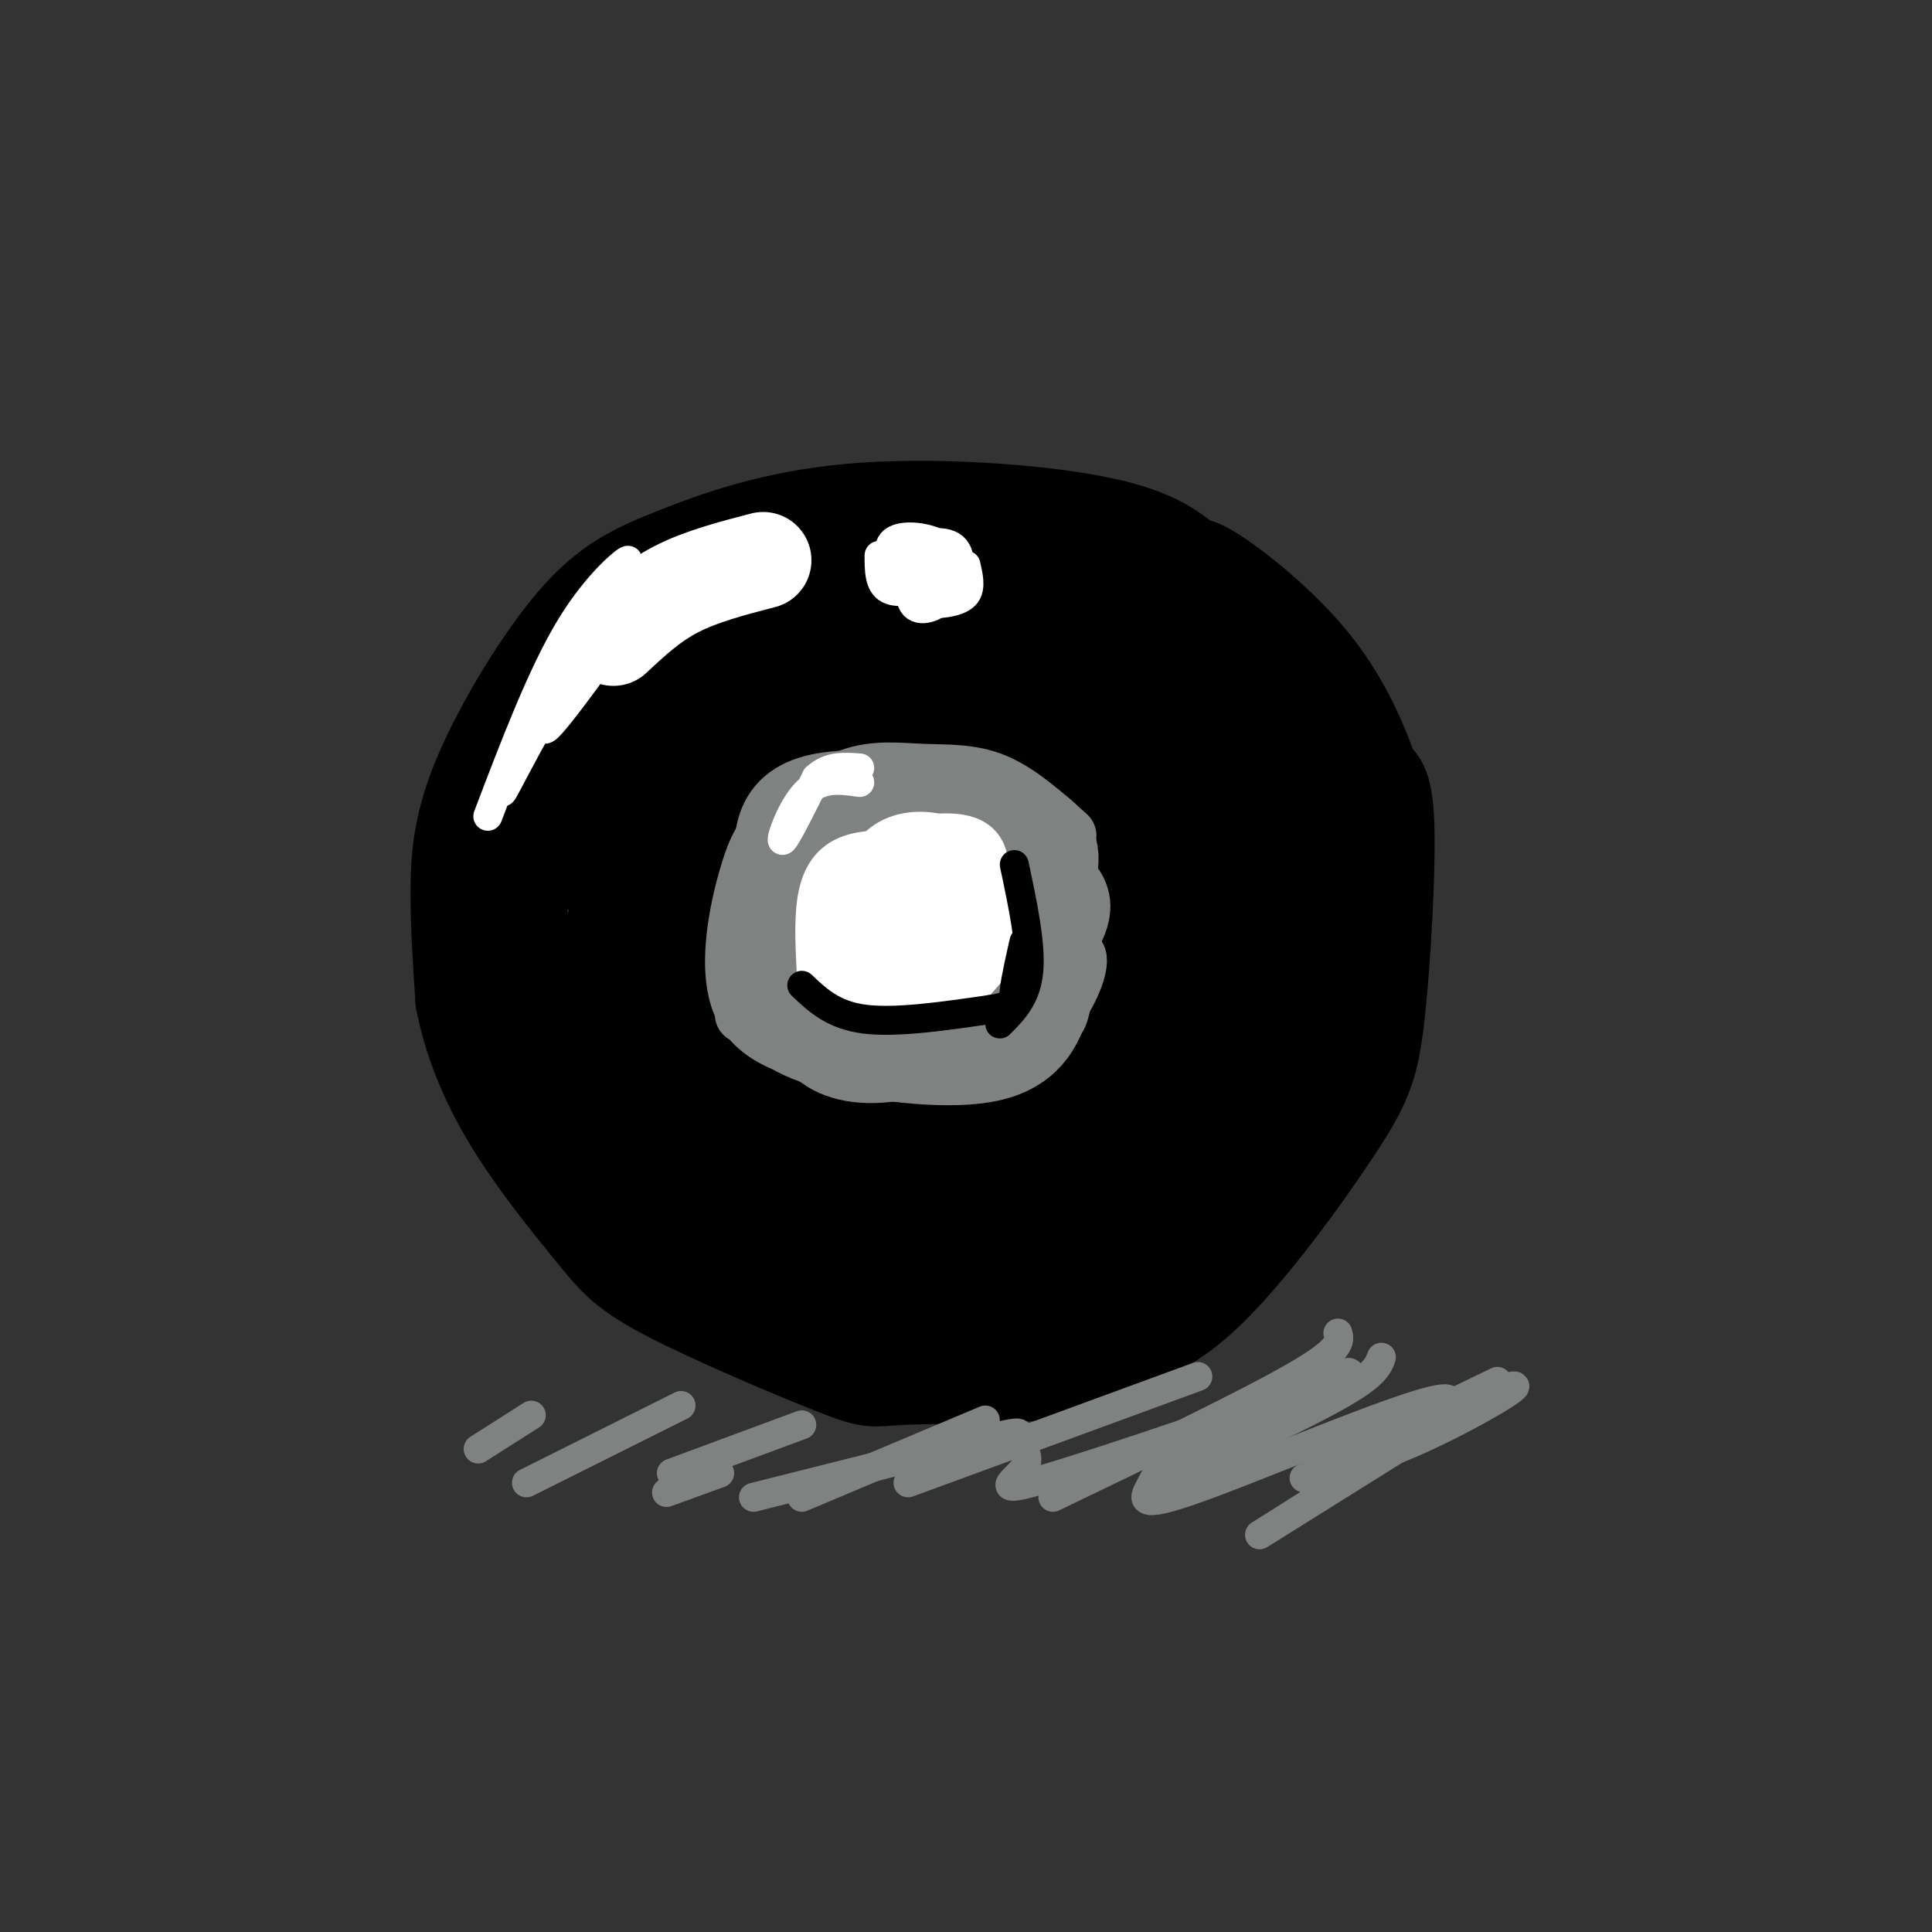<svg viewBox='0 0 400 400' version='1.1' xmlns='http://www.w3.org/2000/svg' xmlns:xlink='http://www.w3.org/1999/xlink'><rect x="0" y="0" width="400" height="400" fill="#333333" stroke="none"/><g fill='none' stroke='#000000' stroke-width='20' stroke-linecap='round' stroke-linejoin='round'><path d='M258,131c-3.780,-5.016 -7.559,-10.033 -12,-14c-4.441,-3.967 -9.543,-6.886 -22,-9c-12.457,-2.114 -32.271,-3.424 -48,-2c-15.729,1.424 -27.375,5.583 -36,9c-8.625,3.417 -14.229,6.091 -21,14c-6.771,7.909 -14.707,21.052 -19,31c-4.293,9.948 -4.941,16.699 -5,24c-0.059,7.301 0.470,15.150 1,23'/><path d='M96,207c1.508,7.973 4.779,16.406 10,25c5.221,8.594 12.394,17.350 17,23c4.606,5.650 6.646,8.193 16,13c9.354,4.807 26.023,11.876 34,15c7.977,3.124 7.263,2.303 14,2c6.737,-0.303 20.925,-0.086 29,-1c8.075,-0.914 10.038,-2.957 12,-5'/><path d='M228,279c5.109,-1.438 11.883,-2.535 21,-11c9.117,-8.465 20.578,-24.300 27,-34c6.422,-9.700 7.806,-13.265 9,-24c1.194,-10.735 2.198,-28.638 2,-38c-0.198,-9.362 -1.599,-10.181 -3,-11'/><path d='M284,161c-1.988,-5.774 -5.458,-14.708 -12,-23c-6.542,-8.292 -16.155,-15.940 -21,-19c-4.845,-3.060 -4.923,-1.530 -5,0'/><path d='M226,169c2.238,-2.708 4.476,-5.417 -5,-7c-9.476,-1.583 -30.667,-2.042 -43,2c-12.333,4.042 -15.810,12.583 -18,20c-2.190,7.417 -3.095,13.708 -4,20'/><path d='M156,204c-0.042,4.505 1.853,5.768 3,8c1.147,2.232 1.544,5.433 11,8c9.456,2.567 27.969,4.499 38,3c10.031,-1.499 11.580,-6.428 13,-13c1.420,-6.572 2.710,-14.786 4,-23'/><path d='M225,187c0.000,-7.000 -2.000,-13.000 -4,-19'/><path d='M226,232c2.317,-0.877 4.634,-1.753 7,-3c2.366,-1.247 4.782,-2.863 8,-12c3.218,-9.137 7.240,-25.793 6,-31c-1.240,-5.207 -7.742,1.036 -11,4c-3.258,2.964 -3.272,2.648 -7,13c-3.728,10.352 -11.170,31.373 -12,39c-0.830,7.627 4.953,1.859 10,-3c5.047,-4.859 9.359,-8.808 14,-18c4.641,-9.192 9.612,-23.626 11,-29c1.388,-5.374 -0.806,-1.687 -3,2'/><path d='M249,194c-6.616,11.394 -21.655,38.880 -30,52c-8.345,13.120 -9.997,11.873 -15,12c-5.003,0.127 -13.356,1.627 -17,4c-3.644,2.373 -2.577,5.619 13,-1c15.577,-6.619 45.666,-23.102 57,-30c11.334,-6.898 3.914,-4.210 0,-3c-3.914,1.210 -4.323,0.941 -5,0c-0.677,-0.941 -1.622,-2.555 -9,4c-7.378,6.555 -21.189,21.277 -35,36'/><path d='M208,268c-7.156,6.438 -7.546,4.533 -5,4c2.546,-0.533 8.027,0.308 13,-1c4.973,-1.308 9.436,-4.763 20,-20c10.564,-15.237 27.229,-42.256 22,-38c-5.229,4.256 -32.351,39.787 -42,54c-9.649,14.213 -1.824,7.106 6,0'/><path d='M222,267c4.103,-0.226 11.359,-0.790 18,-5c6.641,-4.210 12.667,-12.064 19,-22c6.333,-9.936 12.972,-21.953 13,-26c0.028,-4.047 -6.556,-0.123 -8,-1c-1.444,-0.877 2.251,-6.556 -8,5c-10.251,11.556 -34.448,40.345 -40,50c-5.552,9.655 7.543,0.176 17,-8c9.457,-8.176 15.277,-15.047 22,-24c6.723,-8.953 14.349,-19.986 18,-27c3.651,-7.014 3.325,-10.007 3,-13'/><path d='M276,196c1.222,-8.258 2.776,-22.404 1,-30c-1.776,-7.596 -6.883,-8.642 -12,-10c-5.117,-1.358 -10.242,-3.029 -16,1c-5.758,4.029 -12.147,13.758 -16,28c-3.853,14.242 -5.171,32.997 -2,42c3.171,9.003 10.831,8.252 19,2c8.169,-6.252 16.849,-18.006 21,-25c4.151,-6.994 3.774,-9.227 4,-17c0.226,-7.773 1.053,-21.086 0,-30c-1.053,-8.914 -3.988,-13.429 -8,-16c-4.012,-2.571 -9.100,-3.197 -12,-4c-2.900,-0.803 -3.612,-1.782 -6,3c-2.388,4.782 -6.451,15.326 -8,29c-1.549,13.674 -0.586,30.478 1,38c1.586,7.522 3.793,5.761 6,4'/><path d='M248,211c1.708,1.431 2.979,3.009 5,-4c2.021,-7.009 4.793,-22.604 6,-36c1.207,-13.396 0.848,-24.592 0,-31c-0.848,-6.408 -2.186,-8.026 -4,-11c-1.814,-2.974 -4.103,-7.302 -6,5c-1.897,12.302 -3.401,41.234 -3,53c0.401,11.766 2.707,6.365 6,7c3.293,0.635 7.575,7.305 10,-1c2.425,-8.305 2.995,-31.585 3,-42c0.005,-10.415 -0.555,-7.966 -3,-10c-2.445,-2.034 -6.774,-8.550 -12,-12c-5.226,-3.450 -11.349,-3.832 -18,-1c-6.651,2.832 -13.829,8.878 -18,16c-4.171,7.122 -5.335,15.321 -5,20c0.335,4.679 2.167,5.840 4,7'/><path d='M213,171c4.328,0.360 13.149,-2.240 18,-4c4.851,-1.760 5.732,-2.679 8,-7c2.268,-4.321 5.924,-12.045 8,-18c2.076,-5.955 2.571,-10.141 -3,-13c-5.571,-2.859 -17.207,-4.389 -33,-1c-15.793,3.389 -35.742,11.699 -40,16c-4.258,4.301 7.174,4.595 22,5c14.826,0.405 33.046,0.923 42,0c8.954,-0.923 8.641,-3.287 12,-5c3.359,-1.713 10.388,-2.775 1,-4c-9.388,-1.225 -35.194,-2.612 -61,-4'/><path d='M187,136c-15.722,1.201 -24.528,6.205 -29,9c-4.472,2.795 -4.611,3.382 -7,5c-2.389,1.618 -7.027,4.269 -2,7c5.027,2.731 19.718,5.544 32,7c12.282,1.456 22.155,1.557 34,0c11.845,-1.557 25.662,-4.771 31,-7c5.338,-2.229 2.197,-3.473 -2,-6c-4.197,-2.527 -9.451,-6.337 -23,-9c-13.549,-2.663 -35.395,-4.178 -52,0c-16.605,4.178 -27.971,14.048 -35,22c-7.029,7.952 -9.723,13.986 -10,16c-0.277,2.014 1.861,0.007 4,-2'/><path d='M128,178c3.980,-6.501 11.929,-21.753 20,-33c8.071,-11.247 16.262,-18.487 23,-23c6.738,-4.513 12.022,-6.298 18,-7c5.978,-0.702 12.648,-0.321 15,-1c2.352,-0.679 0.384,-2.417 -9,0c-9.384,2.417 -26.185,8.988 -38,14c-11.815,5.012 -18.642,8.465 -27,16c-8.358,7.535 -18.245,19.153 -20,19c-1.755,-0.153 4.623,-12.076 11,-24'/><path d='M121,139c4.289,-6.632 9.510,-11.212 13,-14c3.490,-2.788 5.248,-3.782 14,-5c8.752,-1.218 24.497,-2.658 23,-1c-1.497,1.658 -20.236,6.413 -32,11c-11.764,4.587 -16.552,9.004 -21,16c-4.448,6.996 -8.557,16.570 -10,27c-1.443,10.430 -0.222,21.715 1,33'/><path d='M109,206c2.090,8.387 6.814,12.855 12,22c5.186,9.145 10.833,22.967 13,10c2.167,-12.967 0.853,-52.722 3,-76c2.147,-23.278 7.756,-30.079 7,-18c-0.756,12.079 -7.878,43.040 -15,74'/><path d='M129,218c-2.507,13.541 -1.273,10.393 0,10c1.273,-0.393 2.586,1.970 5,4c2.414,2.030 5.930,3.727 8,-12c2.070,-15.727 2.693,-48.877 4,-63c1.307,-14.123 3.299,-9.219 8,-11c4.701,-1.781 12.112,-10.249 7,-3c-5.112,7.249 -22.746,30.214 -31,44c-8.254,13.786 -7.127,18.393 -6,23'/><path d='M124,210c-0.856,5.683 0.004,8.389 0,10c-0.004,1.611 -0.871,2.125 6,9c6.871,6.875 21.481,20.111 31,26c9.519,5.889 13.947,4.432 29,2c15.053,-2.432 40.729,-5.838 43,-7c2.271,-1.162 -18.865,-0.081 -40,1'/><path d='M193,251c-15.624,0.912 -34.685,2.692 -49,-1c-14.315,-3.692 -23.883,-12.857 -23,-12c0.883,0.857 12.216,11.735 31,20c18.784,8.265 45.019,13.918 48,16c2.981,2.082 -17.291,0.595 -30,-3c-12.709,-3.595 -17.854,-9.297 -23,-15'/><path d='M147,256c-5.003,-4.122 -6.009,-6.928 -5,-6c1.009,0.928 4.033,5.589 24,6c19.967,0.411 56.876,-3.428 63,-6c6.124,-2.572 -18.536,-3.878 -40,-9c-21.464,-5.122 -39.732,-14.061 -58,-23'/><path d='M131,218c-1.269,-0.298 24.558,10.458 49,17c24.442,6.542 47.500,8.872 34,3c-13.500,-5.872 -63.557,-19.945 -77,-22c-13.443,-2.055 9.727,7.908 22,13c12.273,5.092 13.649,5.312 22,6c8.351,0.688 23.675,1.844 39,3'/><path d='M220,238c8.272,1.048 9.451,2.168 12,0c2.549,-2.168 6.469,-7.624 8,-17c1.531,-9.376 0.673,-22.673 1,-28c0.327,-5.327 1.840,-2.686 -3,-7c-4.840,-4.314 -16.034,-15.585 -23,-21c-6.966,-5.415 -9.705,-4.976 -17,-5c-7.295,-0.024 -19.148,-0.512 -31,-1'/><path d='M252,149c-3.333,-6.000 -6.667,-12.000 -17,-17c-10.333,-5.000 -27.667,-9.000 -45,-13'/></g>
<g fill='none' stroke='#808282' stroke-width='20' stroke-linecap='round' stroke-linejoin='round'><path d='M217,181c0.810,-3.857 1.619,-7.714 -8,-11c-9.619,-3.286 -29.667,-6.000 -39,-4c-9.333,2.000 -7.952,8.714 -8,16c-0.048,7.286 -1.524,15.143 -3,23'/><path d='M159,205c1.223,5.778 5.781,8.724 15,11c9.219,2.276 23.097,3.882 31,2c7.903,-1.882 9.829,-7.252 11,-12c1.171,-4.748 1.585,-8.874 2,-13'/><path d='M218,193c1.490,-3.715 4.214,-6.501 -2,-10c-6.214,-3.499 -21.365,-7.711 -29,-10c-7.635,-2.289 -7.753,-2.654 -10,0c-2.247,2.654 -6.624,8.327 -11,14'/><path d='M166,187c-1.833,4.000 -0.917,7.000 0,10'/></g>
<g fill='none' stroke='#ffffff' stroke-width='20' stroke-linecap='round' stroke-linejoin='round'><path d='M158,116c-6.417,1.667 -12.833,3.333 -18,6c-5.167,2.667 -9.083,6.333 -13,10'/></g>
<g fill='none' stroke='#ffffff' stroke-width='6' stroke-linecap='round' stroke-linejoin='round'><path d='M135,125c-4.440,2.679 -8.881,5.357 -14,12c-5.119,6.643 -10.917,17.250 -7,13c3.917,-4.250 17.548,-23.357 20,-28c2.452,-4.643 -6.274,5.179 -15,15'/><path d='M119,137c-4.349,6.069 -7.722,13.740 -9,15c-1.278,1.260 -0.459,-3.892 6,-11c6.459,-7.108 18.560,-16.174 20,-17c1.440,-0.826 -7.780,6.587 -17,14'/><path d='M119,138c-6.644,9.467 -14.756,26.133 -15,26c-0.244,-0.133 7.378,-17.067 15,-34'/><path d='M119,130c5.321,-8.798 11.125,-13.792 11,-14c-0.125,-0.208 -6.179,4.369 -12,14c-5.821,9.631 -11.411,24.315 -17,39'/><path d='M182,115c0.000,2.978 0.000,5.956 2,7c2.000,1.044 6.000,0.156 7,-1c1.000,-1.156 -1.000,-2.578 -3,-4'/><path d='M188,117c-0.143,0.452 1.000,3.583 3,5c2.000,1.417 4.857,1.119 6,0c1.143,-1.119 0.571,-3.060 0,-5'/><path d='M195,117c1.172,-1.807 2.345,-3.614 1,-4c-1.345,-0.386 -5.207,0.650 -7,3c-1.793,2.350 -1.515,6.014 0,7c1.515,0.986 4.268,-0.705 6,-3c1.732,-2.295 2.444,-5.192 0,-7c-2.444,-1.808 -8.043,-2.525 -10,-1c-1.957,1.525 -0.274,5.293 2,7c2.274,1.707 5.137,1.354 8,1'/><path d='M195,120c1.816,0.580 2.356,1.529 3,0c0.644,-1.529 1.392,-5.537 -1,-7c-2.392,-1.463 -7.926,-0.381 -10,2c-2.074,2.381 -0.690,6.061 1,8c1.690,1.939 3.686,2.137 6,2c2.314,-0.137 4.947,-0.611 6,-2c1.053,-1.389 0.527,-3.695 0,-6'/><path d='M193,123c2.258,-0.542 4.517,-1.085 4,-3c-0.517,-1.915 -3.809,-5.204 -6,-4c-2.191,1.204 -3.282,6.901 -2,9c1.282,2.099 4.938,0.600 6,-1c1.062,-1.600 -0.469,-3.300 -2,-5'/></g>
<g fill='none' stroke='#808282' stroke-width='6' stroke-linecap='round' stroke-linejoin='round'><path d='M310,286c-13.976,6.774 -27.952,13.548 -31,16c-3.048,2.452 4.833,0.583 15,-4c10.167,-4.583 22.619,-11.881 19,-11c-3.619,0.881 -23.310,9.940 -43,19'/><path d='M286,281c-0.667,1.833 -1.333,3.667 -9,8c-7.667,4.333 -22.333,11.167 -37,18'/><path d='M277,276c0.417,1.667 0.833,3.333 -9,9c-9.833,5.667 -29.917,15.333 -50,25'/><path d='M248,285c0.000,0.000 -60.000,22.000 -60,22'/><path d='M204,294c0.000,0.000 -38.000,16.000 -38,16'/><path d='M166,295c0.000,0.000 -27.000,10.000 -27,10'/><path d='M141,291c0.000,0.000 -32.000,16.000 -32,16'/><path d='M110,293c0.000,0.000 -11.000,7.000 -11,7'/><path d='M294,297c-19.203,12.004 -38.405,24.009 -32,20c6.405,-4.009 38.418,-24.030 38,-27c-0.418,-2.970 -33.267,11.111 -49,17c-15.733,5.889 -14.351,3.585 -13,1c1.351,-2.585 2.672,-5.453 8,-9c5.328,-3.547 14.664,-7.774 24,-12'/><path d='M270,287c7.717,-3.019 15.009,-4.565 3,0c-12.009,4.565 -43.320,15.243 -56,19c-12.680,3.757 -6.729,0.595 -5,-2c1.729,-2.595 -0.765,-4.622 -1,-6c-0.235,-1.378 1.790,-2.108 -7,0c-8.790,2.108 -28.395,7.054 -48,12'/><path d='M149,305c0.000,0.000 -11.000,4.000 -11,4'/></g>
<g fill='none' stroke='#000000' stroke-width='6' stroke-linecap='round' stroke-linejoin='round'><path d='M168,191c0.000,0.000 2.000,-6.000 2,-6'/><path d='M173,171c2.200,-1.156 4.400,-2.311 4,-2c-0.400,0.311 -3.400,2.089 -3,3c0.400,0.911 4.200,0.956 8,1'/><path d='M201,176c-0.012,-2.339 -0.024,-4.679 -1,-6c-0.976,-1.321 -2.917,-1.625 -4,-1c-1.083,0.625 -1.310,2.179 0,3c1.310,0.821 4.155,0.911 7,1'/><path d='M218,188c1.500,0.583 3.000,1.167 3,1c0.000,-0.167 -1.500,-1.083 -3,-2'/><path d='M219,208c0.000,0.000 -4.000,-2.000 -4,-2'/><path d='M201,218c0.000,0.000 0.000,-2.000 0,-2'/><path d='M181,209c0.000,0.000 0.000,4.000 0,4'/><path d='M166,209c0.000,0.000 0.100,0.100 0.1,0.1'/><path d='M167,192c0.000,0.000 0.100,0.100 0.1,0.1'/><path d='M180,172c0.000,0.000 0.100,0.100 0.1,0.1'/><path d='M204,172c0.000,0.000 0.100,0.100 0.1,0.1'/><path d='M221,191c0.000,0.000 0.100,0.100 0.1,0.1'/><path d='M218,198c0.000,0.000 0.100,0.100 0.1,0.1'/><path d='M203,219c0.000,0.000 0.100,0.100 0.1,0.1'/><path d='M188,217c0.000,0.000 0.100,0.100 0.1,0.1'/><path d='M174,213c0.000,0.000 0.100,0.100 0.1,0.1'/><path d='M154,201c0.000,0.000 0.100,0.100 0.1,0.1'/><path d='M167,179c0.000,0.000 0.100,0.100 0.1,0.1'/><path d='M187,166c0.000,0.000 0.100,0.100 0.1,0.1'/><path d='M221,176c0.000,0.000 0.100,0.100 0.1,0.1'/></g>
<g fill='none' stroke='#808282' stroke-width='12' stroke-linecap='round' stroke-linejoin='round'><path d='M221,173c-4.994,-4.456 -9.988,-8.913 -15,-11c-5.012,-2.087 -10.042,-1.806 -15,-2c-4.958,-0.194 -9.845,-0.864 -15,1c-5.155,1.864 -10.578,6.263 -14,9c-3.422,2.737 -4.844,3.814 -7,11c-2.156,7.186 -5.044,20.482 -1,28c4.044,7.518 15.022,9.259 26,11'/><path d='M180,220c8.040,1.726 15.140,0.541 21,0c5.860,-0.541 10.480,-0.440 13,-6c2.520,-5.560 2.940,-16.783 1,-25c-1.940,-8.217 -6.242,-13.429 -13,-17c-6.758,-3.571 -15.973,-5.500 -23,-3c-7.027,2.500 -11.865,9.429 -15,16c-3.135,6.571 -4.568,12.786 -6,19'/><path d='M158,204c-1.055,4.105 -0.692,4.869 1,7c1.692,2.131 4.713,5.631 14,7c9.287,1.369 24.841,0.607 33,0c8.159,-0.607 8.923,-1.057 10,-6c1.077,-4.943 2.465,-14.377 0,-22c-2.465,-7.623 -8.785,-13.435 -16,-17c-7.215,-3.565 -15.327,-4.883 -22,-2c-6.673,2.883 -11.907,9.967 -14,16c-2.093,6.033 -1.047,11.017 0,16'/><path d='M164,203c0.171,5.526 0.598,11.342 4,15c3.402,3.658 9.779,5.159 17,4c7.221,-1.159 15.285,-4.980 20,-12c4.715,-7.020 6.082,-17.241 6,-22c-0.082,-4.759 -1.612,-4.055 -5,-5c-3.388,-0.945 -8.633,-3.538 -17,-3c-8.367,0.538 -19.855,4.207 -25,6c-5.145,1.793 -3.946,1.711 -4,5c-0.054,3.289 -1.360,9.947 -1,14c0.360,4.053 2.385,5.499 13,7c10.615,1.501 29.819,3.058 39,2c9.181,-1.058 8.337,-4.731 8,-8c-0.337,-3.269 -0.169,-6.135 0,-9'/><path d='M219,197c-0.038,-2.628 -0.131,-4.700 -1,-7c-0.869,-2.300 -2.512,-4.830 -7,-7c-4.488,-2.170 -11.820,-3.980 -19,-5c-7.180,-1.020 -14.209,-1.249 -19,1c-4.791,2.249 -7.343,6.977 -8,13c-0.657,6.023 0.582,13.342 1,17c0.418,3.658 0.017,3.654 7,4c6.983,0.346 21.351,1.043 28,2c6.649,0.957 5.578,2.173 7,-3c1.422,-5.173 5.338,-16.734 5,-24c-0.338,-7.266 -4.930,-10.237 -13,-12c-8.070,-1.763 -19.617,-2.318 -25,0c-5.383,2.318 -4.603,7.509 -3,13c1.603,5.491 4.029,11.283 11,15c6.971,3.717 18.485,5.358 30,7'/><path d='M213,211c6.028,1.158 6.096,0.554 7,-4c0.904,-4.554 2.642,-13.057 0,-21c-2.642,-7.943 -9.666,-15.326 -13,-19c-3.334,-3.674 -2.979,-3.639 -7,-4c-4.021,-0.361 -12.418,-1.117 -17,-1c-4.582,0.117 -5.349,1.109 -7,5c-1.651,3.891 -4.186,10.683 -5,17c-0.814,6.317 0.093,12.158 1,18'/><path d='M164,211c0.000,0.000 -10.000,-1.000 -10,-1'/></g>
<g fill='none' stroke='#ffffff' stroke-width='12' stroke-linecap='round' stroke-linejoin='round'><path d='M202,185c0.910,-4.264 1.820,-8.528 -2,-10c-3.820,-1.472 -12.371,-0.152 -17,3c-4.629,3.152 -5.338,8.137 -4,12c1.338,3.863 4.722,6.603 8,8c3.278,1.397 6.451,1.451 8,-2c1.549,-3.451 1.476,-10.405 0,-14c-1.476,-3.595 -4.354,-3.830 -8,-4c-3.646,-0.170 -8.058,-0.277 -11,1c-2.942,1.277 -4.412,3.936 -5,8c-0.588,4.064 -0.294,9.532 0,15'/><path d='M171,202c1.690,4.245 5.915,7.358 12,9c6.085,1.642 14.031,1.813 18,0c3.969,-1.813 3.961,-5.609 5,-11c1.039,-5.391 3.123,-12.377 -2,-16c-5.123,-3.623 -17.455,-3.882 -23,0c-5.545,3.882 -4.304,11.907 -3,17c1.304,5.093 2.670,7.254 5,9c2.330,1.746 5.625,3.076 10,4c4.375,0.924 9.832,1.441 13,-3c3.168,-4.441 4.048,-13.840 1,-20c-3.048,-6.160 -10.024,-9.080 -17,-12'/><path d='M190,179c-4.562,-1.595 -7.466,0.418 -9,1c-1.534,0.582 -1.699,-0.267 -3,4c-1.301,4.267 -3.740,13.651 1,18c4.740,4.349 16.659,3.661 22,2c5.341,-1.661 4.103,-4.297 4,-9c-0.103,-4.703 0.927,-11.472 -3,-16c-3.927,-4.528 -12.812,-6.813 -18,-3c-5.188,3.813 -6.677,13.726 -6,19c0.677,5.274 3.522,5.908 7,6c3.478,0.092 7.590,-0.360 10,-1c2.410,-0.640 3.117,-1.469 3,-4c-0.117,-2.531 -1.059,-6.766 -2,-11'/><path d='M196,185c-4.119,-2.667 -13.417,-3.833 -17,-2c-3.583,1.833 -1.452,6.667 1,9c2.452,2.333 5.226,2.167 8,2'/></g>
<g fill='none' stroke='#808282' stroke-width='12' stroke-linecap='round' stroke-linejoin='round'><path d='M156,205c2.702,3.196 5.405,6.393 15,10c9.595,3.607 26.083,7.625 37,3c10.917,-4.625 16.262,-17.893 15,-20c-1.262,-2.107 -9.131,6.946 -17,16'/><path d='M206,214c-8.022,3.911 -19.578,5.689 -28,4c-8.422,-1.689 -13.711,-6.844 -19,-12'/></g>
<g fill='none' stroke='#000000' stroke-width='6' stroke-linecap='round' stroke-linejoin='round'><path d='M166,204c3.250,3.083 6.500,6.167 13,7c6.500,0.833 16.250,-0.583 26,-2'/><path d='M205,209c5.067,-0.756 4.733,-1.644 5,-4c0.267,-2.356 1.133,-6.178 2,-10'/><path d='M207,212c2.750,-2.750 5.500,-5.500 6,-11c0.500,-5.500 -1.250,-13.750 -3,-22'/></g>
<g fill='none' stroke='#ffffff' stroke-width='6' stroke-linecap='round' stroke-linejoin='round'><path d='M178,162c-3.933,-0.556 -7.867,-1.111 -11,2c-3.133,3.111 -5.467,9.889 -5,10c0.467,0.111 3.733,-6.444 7,-13'/><path d='M169,161c2.667,-2.500 5.833,-2.250 9,-2'/></g>
</svg>